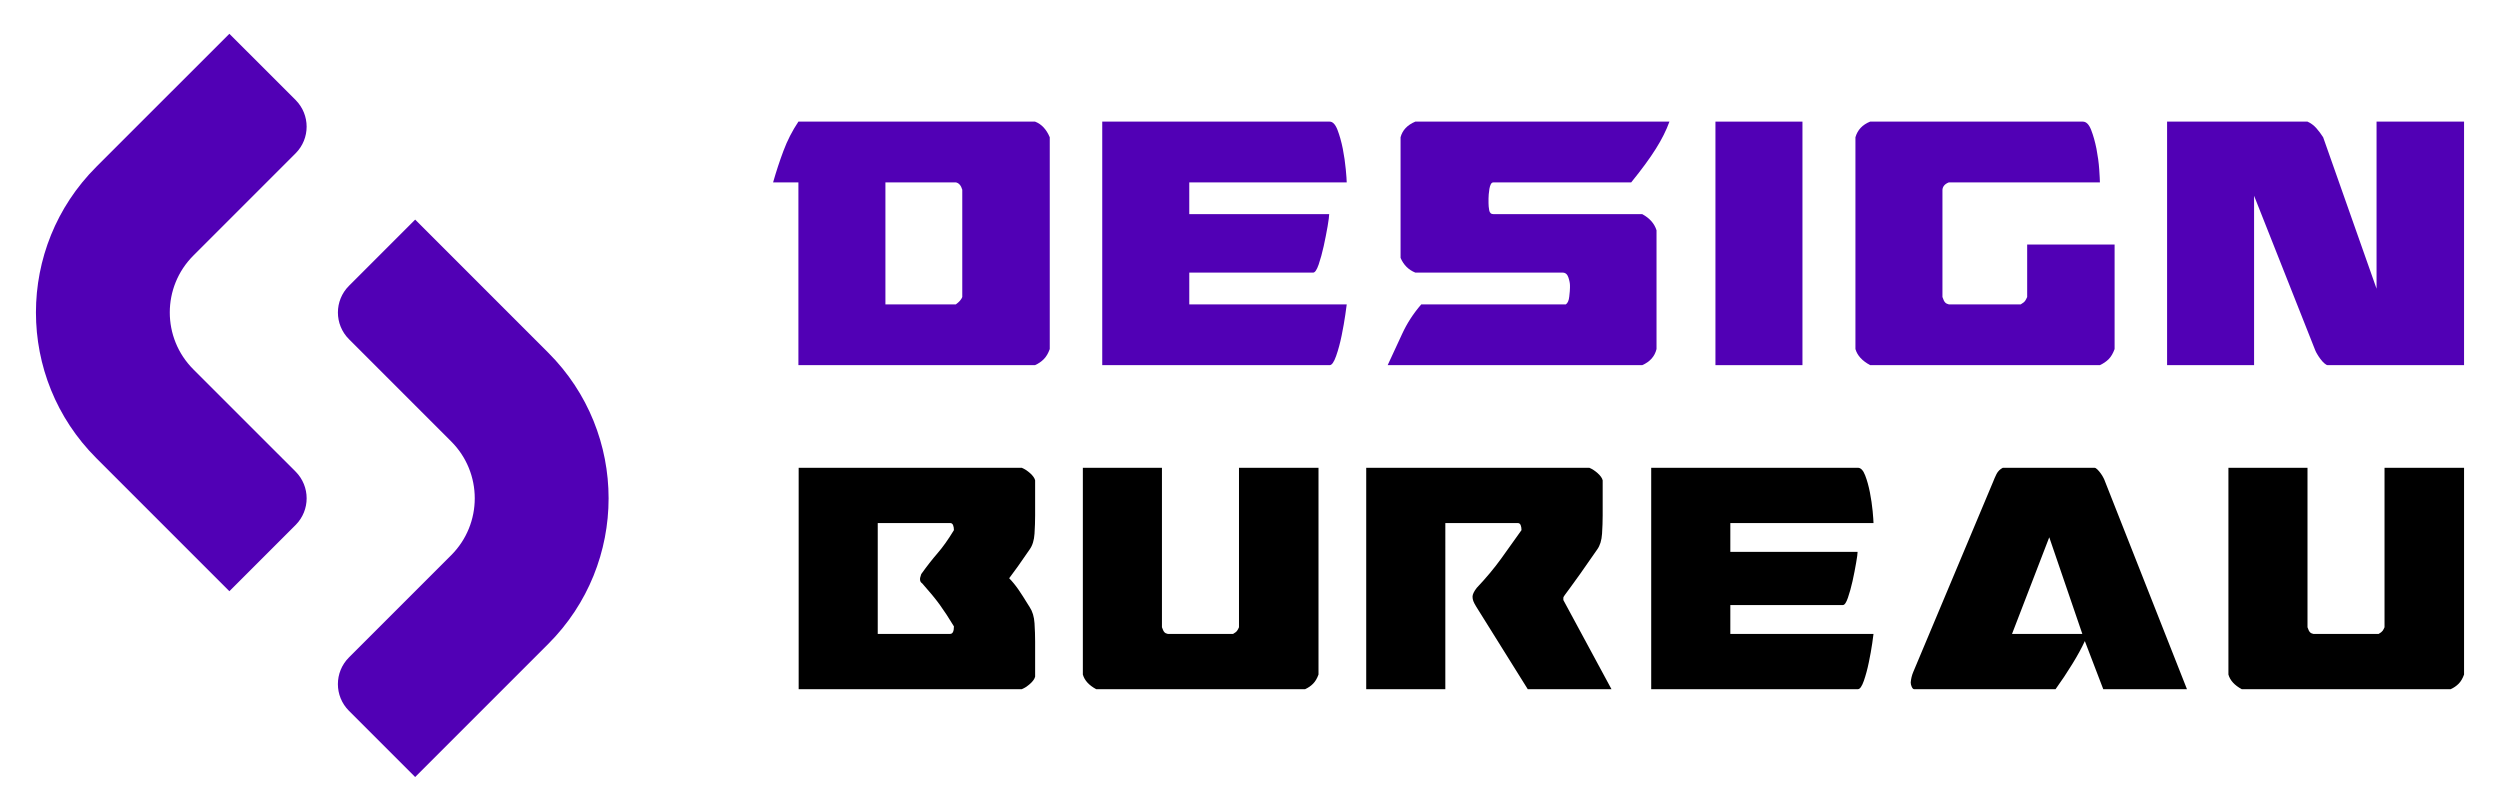 <?xml version="1.0" encoding="utf-8"?>
<!-- Generator: Adobe Illustrator 16.0.0, SVG Export Plug-In . SVG Version: 6.00 Build 0)  -->
<!DOCTYPE svg PUBLIC "-//W3C//DTD SVG 1.1//EN" "http://www.w3.org/Graphics/SVG/1.1/DTD/svg11.dtd">
<svg version="1.1" id="Calque_1" xmlns="http://www.w3.org/2000/svg" xmlns:xlink="http://www.w3.org/1999/xlink" x="0px" y="0px"
	 width="185px" height="60px" viewBox="0 0 185 60" enable-background="new 0 0 185 60" xml:space="preserve">
<g>
	<g>
		<g>
			<path fill="#5100B5" d="M76.594,9c0.475,0.181,0.839,0.567,1.088,1.157v15.672c-0.114,0.317-0.259,0.567-0.443,0.75
				c-0.18,0.182-0.395,0.328-0.645,0.441H59.082V13.496h-1.873c0.227-0.795,0.481-1.572,0.766-2.332
				c0.284-0.763,0.653-1.482,1.107-2.164H76.594z M65.521,22.525h5.212c0.25-0.184,0.409-0.364,0.475-0.547V14.04
				c-0.09-0.316-0.25-0.497-0.475-0.544h-5.212V22.525z"/>
			<path fill="#5100B5" d="M81.566,27.021V9h16.828c0.229,0,0.422,0.204,0.581,0.612c0.157,0.409,0.287,0.874,0.392,1.396
				c0.101,0.524,0.175,1.028,0.22,1.516c0.045,0.49,0.07,0.814,0.07,0.972H88.006v2.351h10.354c0,0.136-0.04,0.438-0.117,0.903
				c-0.082,0.465-0.177,0.953-0.289,1.466c-0.113,0.51-0.237,0.963-0.374,1.362c-0.138,0.397-0.272,0.595-0.409,0.595h-9.164v2.353
				h11.651c0,0.045-0.035,0.3-0.105,0.765c-0.064,0.467-0.159,0.977-0.27,1.534c-0.114,0.556-0.249,1.062-0.409,1.516
				c-0.159,0.455-0.319,0.681-0.479,0.681H81.566z"/>
			<path fill="#5100B5" d="M116.178,21.128c0-0.159-0.037-0.358-0.117-0.597c-0.08-0.24-0.222-0.358-0.429-0.358h-10.898
				c-0.503-0.204-0.865-0.565-1.092-1.089v-8.927c0.137-0.523,0.499-0.908,1.092-1.157h18.805c-0.228,0.634-0.563,1.306-1.006,2.009
				c-0.441,0.705-1.05,1.532-1.823,2.487h-10.185c-0.093,0-0.159,0.047-0.204,0.137c-0.048,0.091-0.08,0.204-0.105,0.341
				c-0.02,0.137-0.039,0.271-0.05,0.407c-0.01,0.139-0.015,0.239-0.015,0.308v0.341c0,0.16,0.015,0.336,0.05,0.529
				s0.14,0.288,0.324,0.288h11.003c0.546,0.296,0.896,0.693,1.055,1.192v8.79c-0.132,0.546-0.486,0.941-1.055,1.191h-18.84
				c0.364-0.771,0.722-1.542,1.073-2.317c0.354-0.771,0.823-1.499,1.412-2.178h10.698c0.137-0.091,0.225-0.284,0.255-0.58
				c0.034-0.295,0.052-0.512,0.052-0.647V21.128z"/>
			<path fill="#5100B5" d="M126.943,27.021V9h6.439v18.021H126.943z"/>
			<path fill="#5100B5" d="M137.302,25.829V10.157c0.157-0.545,0.52-0.93,1.088-1.157h15.74c0.25,0,0.454,0.204,0.614,0.612
				c0.159,0.409,0.289,0.874,0.394,1.396c0.1,0.524,0.17,1.028,0.204,1.516c0.031,0.49,0.051,0.814,0.051,0.972h-11.177
				c-0.295,0.113-0.454,0.296-0.475,0.544v7.938c0.065,0.204,0.135,0.341,0.204,0.409c0.065,0.068,0.16,0.113,0.271,0.138h5.316
				c0.159-0.091,0.265-0.177,0.324-0.257c0.055-0.077,0.104-0.176,0.154-0.29v-3.883h6.47v7.733c-0.113,0.317-0.26,0.567-0.439,0.75
				c-0.185,0.182-0.401,0.328-0.648,0.441H138.39C137.801,26.703,137.437,26.305,137.302,25.829z"/>
			<path fill="#5100B5" d="M160.364,9h10.39c0.249,0.113,0.466,0.272,0.648,0.476c0.182,0.206,0.352,0.433,0.511,0.682l3.952,11.207
				V9h6.475v18.021h-10.085c-0.069,0-0.154-0.045-0.254-0.137c-0.104-0.089-0.2-0.198-0.292-0.323
				c-0.092-0.124-0.172-0.244-0.237-0.357c-0.069-0.112-0.114-0.204-0.14-0.272l-4.53-11.445v12.535h-6.438V9z"/>
		</g>
		<g>
			<path d="M59.101,34.616h16.509c0.205,0.084,0.411,0.217,0.62,0.401c0.205,0.186,0.33,0.361,0.369,0.527v2.602
				c0,0.413-0.015,0.862-0.045,1.346c-0.03,0.485-0.151,0.874-0.357,1.163c-0.353,0.516-0.645,0.94-0.883,1.271
				c-0.237,0.33-0.45,0.62-0.636,0.865c0.227,0.228,0.456,0.508,0.685,0.836c0.227,0.33,0.452,0.684,0.678,1.055l0.156,0.248
				c0.206,0.311,0.327,0.707,0.357,1.192s0.045,0.936,0.045,1.347v2.602c-0.039,0.165-0.164,0.344-0.369,0.526
				c-0.209,0.187-0.415,0.32-0.62,0.403H59.101V34.616z M64.953,38.705v8.204h5.356c0.188,0,0.282-0.183,0.282-0.556
				c-0.373-0.618-0.724-1.155-1.055-1.612c-0.329-0.453-0.765-0.978-1.3-1.578c-0.106-0.063-0.155-0.163-0.155-0.311
				c0-0.062,0.01-0.115,0.03-0.168c0.019-0.053,0.043-0.12,0.061-0.202c0.413-0.578,0.817-1.095,1.21-1.548
				c0.392-0.452,0.795-1.022,1.209-1.705c0-0.142-0.021-0.267-0.063-0.37c-0.043-0.104-0.113-0.154-0.22-0.154H64.953z"/>
			<path d="M86.168,46.787c0.063,0.063,0.147,0.104,0.25,0.122h4.832c0.143-0.081,0.243-0.159,0.292-0.229
				c0.053-0.072,0.101-0.16,0.143-0.263V34.616h5.884v15.3c-0.105,0.29-0.239,0.516-0.404,0.681C97,50.763,96.804,50.897,96.577,51
				H81.12c-0.537-0.289-0.866-0.65-0.989-1.084v-15.3h5.853v11.801C86.046,46.603,86.109,46.727,86.168,46.787z"/>
			<path d="M101.101,34.616h16.509c0.204,0.084,0.412,0.217,0.618,0.401c0.207,0.186,0.329,0.361,0.37,0.527v2.602
				c0,0.413-0.016,0.862-0.046,1.346c-0.03,0.485-0.149,0.874-0.355,1.163c-0.518,0.742-0.935,1.343-1.255,1.799
				c-0.319,0.453-0.573,0.803-0.759,1.051c-0.186,0.247-0.314,0.424-0.388,0.526c-0.071,0.104-0.107,0.166-0.107,0.187v0.185
				L119.25,51h-6.196l-3.81-6.102c-0.104-0.167-0.175-0.305-0.218-0.417c-0.041-0.115-0.059-0.222-0.059-0.325
				c0-0.166,0.102-0.382,0.309-0.651c0.701-0.743,1.305-1.465,1.812-2.169c0.506-0.701,1.006-1.403,1.503-2.106
				c0-0.142-0.021-0.267-0.062-0.37c-0.041-0.104-0.116-0.154-0.22-0.154h-5.355V51h-5.854V34.616z"/>
			<path d="M122.189,51V34.616h15.3c0.207,0,0.387,0.186,0.53,0.556c0.145,0.373,0.262,0.796,0.355,1.271
				c0.091,0.477,0.16,0.936,0.202,1.379c0.039,0.444,0.063,0.737,0.063,0.883h-10.595v2.134h9.418c0,0.126-0.037,0.399-0.111,0.822
				c-0.073,0.424-0.159,0.869-0.261,1.332c-0.104,0.466-0.219,0.877-0.344,1.24c-0.124,0.36-0.246,0.54-0.37,0.54h-8.332v2.136
				h10.595c0,0.043-0.033,0.278-0.094,0.697c-0.063,0.428-0.144,0.89-0.25,1.396c-0.103,0.506-0.228,0.965-0.37,1.378
				c-0.145,0.413-0.292,0.619-0.437,0.619H122.189z"/>
			<path d="M141.393,50.504c0.022-0.269,0.081-0.527,0.187-0.774l5.916-14.092c0.063-0.165,0.145-0.353,0.245-0.558
				c0.106-0.205,0.262-0.361,0.468-0.464h6.782c0.06,0,0.134,0.042,0.215,0.124c0.084,0.082,0.168,0.18,0.249,0.294
				c0.083,0.113,0.149,0.222,0.2,0.326c0.055,0.103,0.089,0.185,0.108,0.245L161.835,51h-6.194l-1.363-3.562
				c-0.226,0.494-0.535,1.063-0.93,1.703c-0.393,0.641-0.807,1.261-1.236,1.858h-10.473c-0.06,0-0.115-0.057-0.17-0.17
				C141.42,50.717,141.393,50.608,141.393,50.504z M148.89,46.909h5.202l-2.447-7.151L148.89,46.909z"/>
			<path d="M170.941,46.787c0.062,0.063,0.146,0.104,0.247,0.122h4.833c0.144-0.081,0.243-0.159,0.293-0.229
				c0.051-0.072,0.098-0.16,0.141-0.263V34.616h5.885v15.3c-0.105,0.29-0.237,0.516-0.402,0.681
				c-0.166,0.166-0.362,0.301-0.589,0.403h-15.458c-0.536-0.289-0.866-0.65-0.988-1.084v-15.3h5.852v11.801
				C170.816,46.603,170.878,46.727,170.941,46.787z"/>
		</g>
	</g>
	<g>
		<path fill="#5100B5" d="M40.573,47.649L30.722,57.5l-4.9-4.9c-1.091-1.091-1.091-2.859,0-3.95l7.566-7.565
			c2.325-2.325,2.325-6.094,0-8.419l-2.666-2.666l-4.899-4.9c-1.09-1.091-1.09-2.858,0-3.949l4.899-4.901l9.851,9.852
			C46.524,32.051,46.524,41.698,40.573,47.649z"/>
		<path fill="#5100B5" d="M21.874,38.85l-4.9,4.9l-9.851-9.852c-5.951-5.951-5.951-15.599,0-21.549l2.976-2.977L16.974,2.5
			l4.899,4.898c1.09,1.092,1.091,2.859,0,3.949l-4.899,4.9l-2.666,2.666c-2.325,2.325-2.325,6.095,0,8.42l7.566,7.565
			C22.964,35.99,22.964,37.759,21.874,38.85z"/>
	</g>
</g>
</svg>
